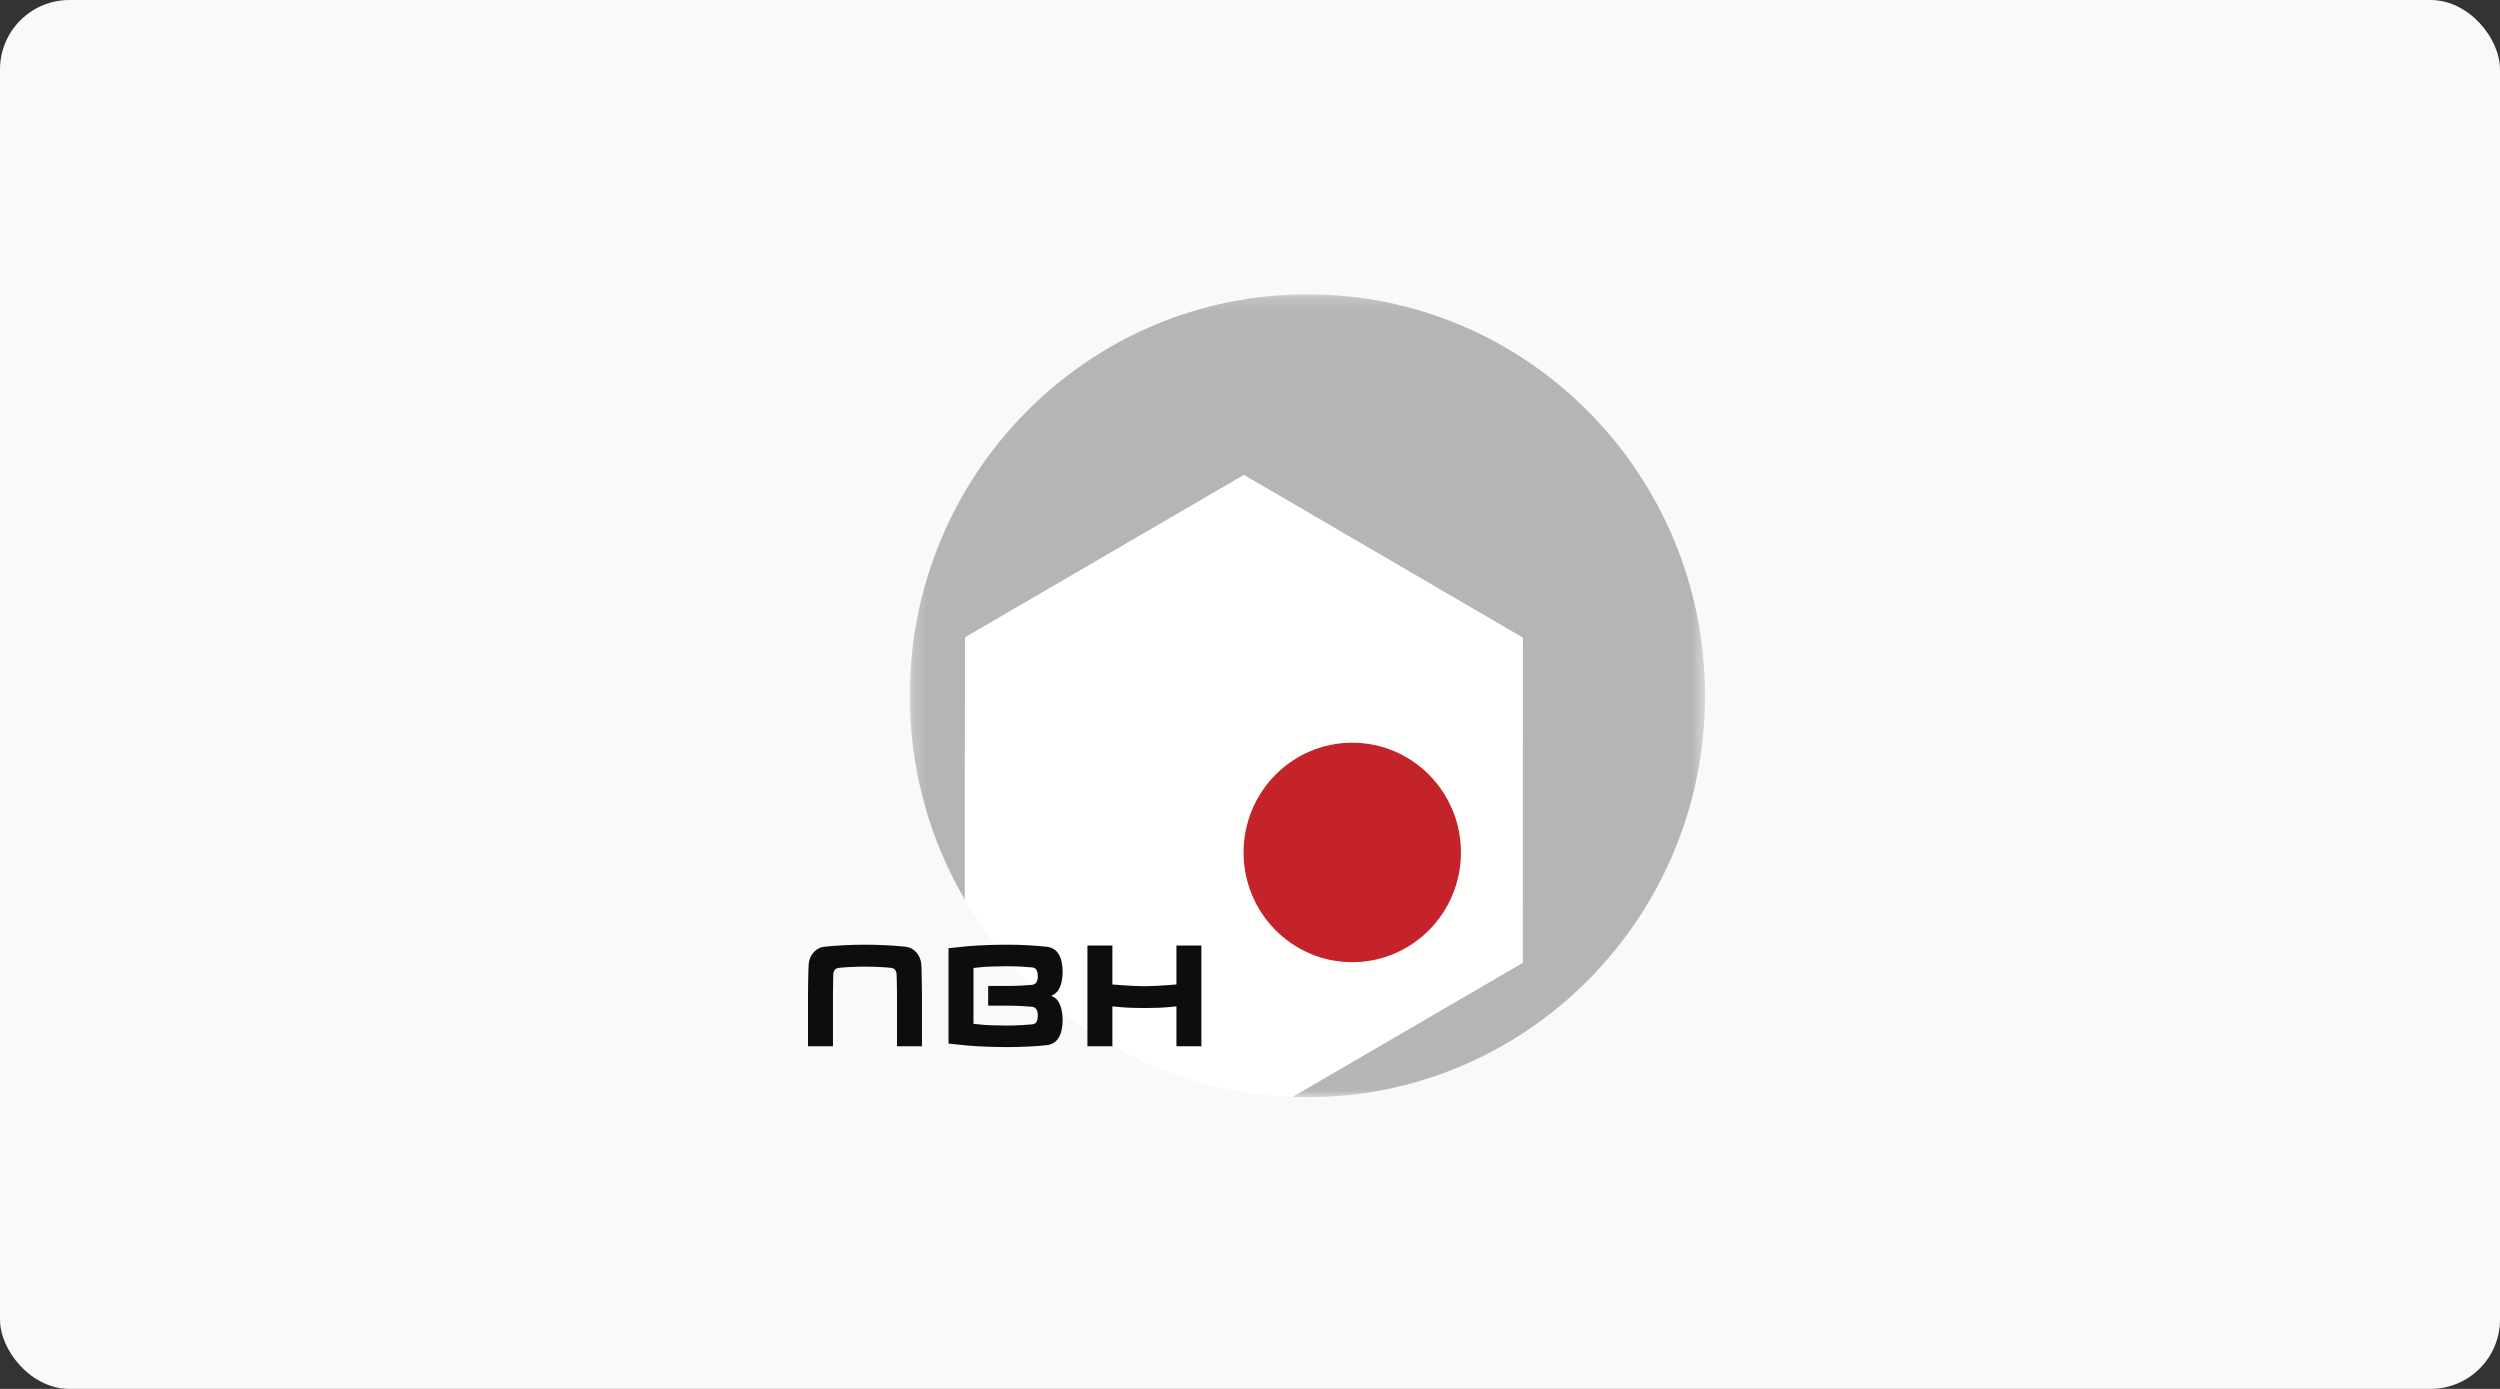 <?xml version="1.0" encoding="UTF-8"?>
<svg width="180px" height="100px" viewBox="0 0 180 100" version="1.1" xmlns="http://www.w3.org/2000/svg" xmlns:xlink="http://www.w3.org/1999/xlink">
    <rect x="0" y="0" width="180" height="100" fill="#333333" stroke="none"/>
    <!-- Generator: Sketch 52.3 (67297) - http://www.bohemiancoding.com/sketch -->
    <title>Group</title>
    <desc>Created with Sketch.</desc>
    <defs>
        <polygon id="path-1" points="0.221 0.189 57.482 0.189 57.482 57.984 0.221 57.984"></polygon>
    </defs>
    <g id="Page-1" stroke="none" stroke-width="1" fill="none" fill-rule="evenodd">
        <g id="projekt_logos-copy-2" transform="translate(-509, -765)">
            <g id="Group" transform="translate(509, 765)">
                <g id="Group-11" fill="#F9F9F9">
                    <rect id="Rectangle" x="0" y="0" width="180" height="100" rx="5"></rect>
                </g>
                <g id="nbh" transform="translate(58, 21)">
                    <g id="Group-3" transform="translate(7.282, 0)">
                        <mask id="mask-2" fill="white">
                            <use xlink:href="#path-1"></use>
                        </mask>
                        <g id="Clip-2"></g>
                        <path d="M28.851,0.189 C13.04,0.189 0.221,13.13 0.221,29.094 C0.221,34.456 1.669,39.475 4.188,43.779 L4.197,24.898 L24.281,13.202 L44.355,24.914 L44.345,48.323 L27.765,57.977 C28.126,57.991 28.488,58 28.851,58 C44.664,58 57.482,45.058 57.482,29.094 C57.482,13.13 44.664,0.189 28.851,0.189" id="Fill-1" fill="#B4B5B4" mask="url(#mask-2)"></path>
                    </g>
                    <path d="M51.637,24.914 L31.563,13.202 L11.479,24.898 L11.47,43.779 C16.28,51.996 25.002,57.599 35.047,57.977 L51.627,48.323 L51.637,24.914" id="Fill-4" fill="#FFFFFE"></path>
                    <path d="M47.188,40.376 C47.188,44.739 43.684,48.276 39.362,48.276 C35.04,48.276 31.537,44.739 31.537,40.376 C31.537,36.012 35.04,32.475 39.362,32.475 C43.684,32.475 47.188,36.012 47.188,40.376" id="Fill-5" fill="#C4232A"></path>
                    <path d="M6.585,54.332 L6.585,50.694 C6.585,50.195 6.565,49.322 6.556,49.146 C6.536,48.881 6.41,48.714 6.157,48.685 C5.759,48.636 4.876,48.597 4.274,48.597 C3.672,48.597 2.798,48.636 2.4,48.685 C2.147,48.714 2.011,48.881 1.992,49.146 C1.983,49.322 1.973,50.195 1.973,50.694 L1.973,54.332 L0.176,54.332 L0.176,50.694 C0.176,50.312 0.196,48.793 0.225,48.411 C0.273,47.812 0.71,47.234 1.351,47.165 C2.245,47.067 3.371,47.018 4.274,47.018 C5.177,47.018 6.313,47.067 7.206,47.165 C7.847,47.234 8.284,47.812 8.333,48.411 C8.362,48.793 8.381,50.312 8.381,50.694 L8.381,54.332 L6.585,54.332" id="Fill-6" fill="#0F0C0F"></path>
                    <path d="M16.313,51.488 C15.944,51.45 15.207,51.41 14.605,51.41 L13.148,51.41 L13.148,49.988 L14.605,49.988 C15.207,49.988 15.944,49.949 16.313,49.91 C16.624,49.871 16.721,49.616 16.721,49.293 C16.721,48.969 16.644,48.694 16.333,48.655 C15.964,48.616 15.109,48.568 14.507,48.568 C13.896,48.568 13.022,48.597 12.643,48.636 C12.459,48.655 12.177,48.685 12.09,48.694 L12.09,52.714 C12.177,52.724 12.459,52.753 12.643,52.773 C13.022,52.812 13.896,52.841 14.507,52.841 C15.109,52.841 15.964,52.792 16.333,52.753 C16.644,52.714 16.721,52.439 16.721,52.116 C16.721,51.792 16.624,51.528 16.313,51.488 Z M17.362,54.253 C16.479,54.351 15.391,54.39 14.507,54.39 C13.604,54.39 12.41,54.351 11.575,54.272 C11.041,54.223 10.391,54.145 10.293,54.135 L10.293,47.273 C10.293,47.273 10.993,47.195 11.575,47.136 C12.41,47.058 13.604,47.018 14.507,47.018 C15.391,47.018 16.479,47.067 17.362,47.165 C18.294,47.263 18.508,48.185 18.508,48.95 C18.508,49.538 18.391,50.273 17.896,50.587 C17.848,50.616 17.741,50.675 17.702,50.704 C17.741,50.734 17.848,50.773 17.896,50.802 C18.391,51.116 18.508,51.871 18.508,52.459 C18.508,53.224 18.294,54.155 17.362,54.253 Z" id="Fill-7" fill="#0F0C0F"></path>
                    <path d="M26.703,54.332 L26.703,51.459 L26.081,51.518 C25.567,51.567 24.877,51.576 24.402,51.576 C23.926,51.576 23.236,51.567 22.722,51.518 L22.091,51.459 L22.091,54.332 L20.294,54.332 L20.294,47.077 L22.091,47.077 L22.091,49.881 L22.722,49.93 C23.227,49.969 23.926,50.008 24.402,50.008 C24.877,50.008 25.567,49.969 26.072,49.93 L26.703,49.881 L26.703,47.077 L28.499,47.077 L28.499,54.332 L26.703,54.332" id="Fill-8" fill="#0F0C0F"></path>
                </g>
            </g>
        </g>
    </g>
</svg>
